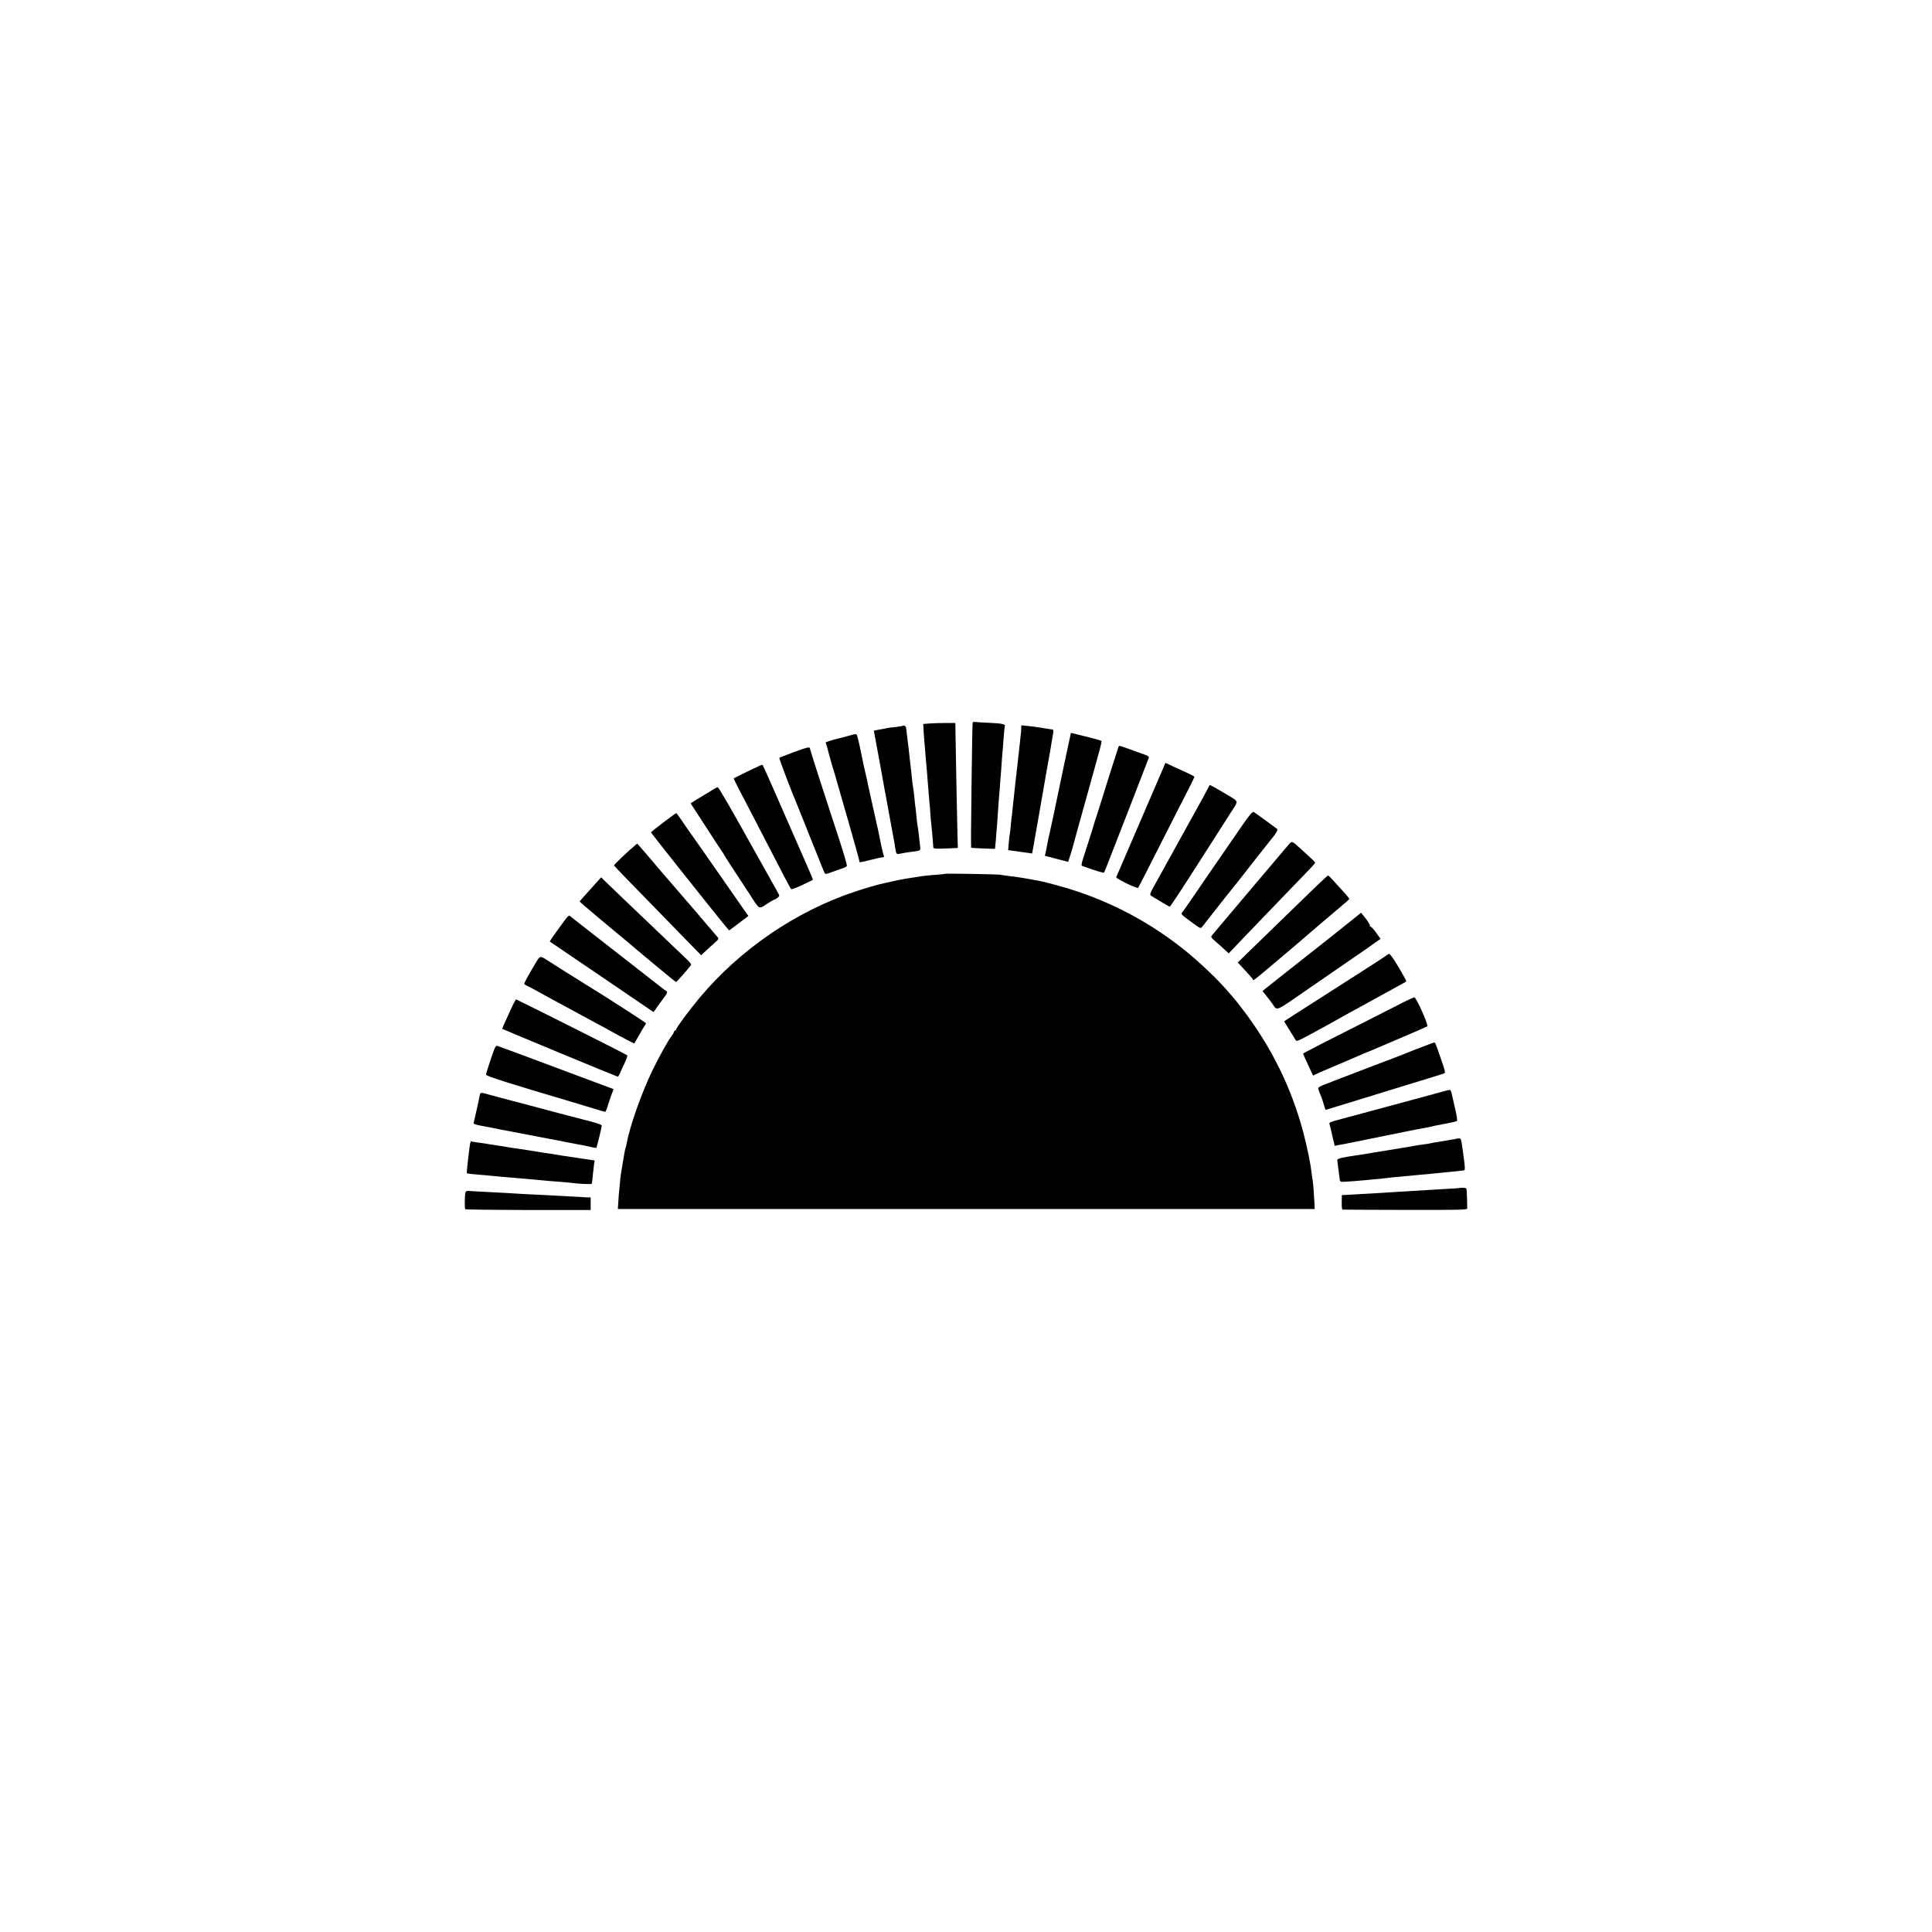 <?xml version="1.0" standalone="no"?>
<!DOCTYPE svg PUBLIC "-//W3C//DTD SVG 20010904//EN"
 "http://www.w3.org/TR/2001/REC-SVG-20010904/DTD/svg10.dtd">
<svg version="1.0" xmlns="http://www.w3.org/2000/svg"
 width="1920pt" height="1920pt" viewBox="0 0 1920 1920"
 preserveAspectRatio="xMidYMid meet">
<g transform="translate(0,1920) scale(0.1,-0.1)"
fill="#000000" stroke="none">
<path d="M9667 12022 c-2 -4 -5 -95 -6 -202 -2 -107 -4 -296 -6 -420 -5 -384
-7 -622 -3 -625 2 -1 56 -5 120 -7 l116 -4 7 70 c13 153 15 184 20 261 3 44 7
103 9 130 3 28 8 93 12 145 3 52 8 111 10 130 1 19 5 76 9 125 3 50 8 106 10
125 1 19 6 78 10 130 4 52 9 97 10 100 13 22 -22 31 -141 36 -71 3 -139 7
-151 9 -13 2 -24 1 -26 -3z"/>
<path d="M9235 12010 l-60 -5 2 -35 c1 -43 10 -152 27 -350 8 -87 14 -159 21
-255 3 -44 8 -98 10 -120 3 -22 7 -76 10 -120 3 -44 7 -96 10 -115 5 -42 17
-172 19 -215 1 -33 -9 -32 178 -25 l67 3 -4 146 c-3 129 -14 642 -19 976 l-2
120 -100 0 c-54 0 -126 -2 -159 -5z"/>
<path d="M8970 11986 c-3 -2 -34 -7 -70 -11 -36 -3 -72 -8 -80 -10 -8 -2 -31
-7 -50 -10 -19 -3 -47 -8 -61 -11 l-25 -5 43 -232 c24 -128 45 -243 47 -257 3
-23 20 -112 31 -170 5 -24 10 -54 55 -300 11 -58 21 -116 24 -130 3 -13 8 -42
11 -65 10 -71 14 -77 43 -70 44 9 64 12 122 20 87 10 89 12 85 48 -3 18 -7 57
-10 87 -7 63 -13 114 -20 150 -2 14 -7 56 -10 93 -4 37 -8 76 -10 85 -1 9 -6
49 -9 87 -4 39 -9 77 -11 85 -2 8 -6 42 -10 75 -8 77 -15 142 -20 180 -2 17
-7 57 -10 90 -3 33 -8 71 -10 85 -4 28 -17 134 -20 165 -1 18 -24 32 -35 21z"/>
<path d="M10149 11964 c0 -16 -2 -38 -3 -49 -2 -11 -6 -52 -10 -92 -4 -40 -9
-85 -11 -100 -2 -15 -6 -55 -10 -88 -3 -33 -8 -78 -11 -100 -9 -73 -13 -109
-20 -175 -3 -36 -8 -78 -10 -95 -2 -16 -6 -58 -10 -93 -3 -35 -7 -71 -9 -81
-2 -9 -6 -51 -10 -92 -3 -41 -8 -81 -10 -89 -2 -8 -7 -47 -10 -87 l-6 -71 38
-6 c21 -3 54 -7 73 -10 19 -3 56 -8 81 -11 l46 -7 12 64 c6 34 34 191 61 348
57 325 61 350 74 425 22 122 27 148 30 167 14 84 19 115 22 133 16 83 16 95 0
96 -9 1 -19 2 -23 3 -5 1 -33 6 -63 10 -30 5 -63 10 -72 11 -9 2 -46 7 -82 10
l-66 7 -1 -28z"/>
<path d="M10622 11821 c-12 -53 -23 -107 -26 -121 -2 -14 -9 -45 -15 -70 -11
-50 -17 -80 -26 -125 -5 -27 -17 -81 -20 -95 -1 -4 -8 -36 -21 -100 -17 -89
-87 -413 -94 -440 -5 -19 -11 -51 -14 -70 -4 -19 -10 -51 -14 -70 l-8 -35 115
-30 116 -30 18 55 c10 30 19 62 22 70 8 33 81 296 180 650 42 151 78 282 80
290 3 8 11 41 20 74 9 32 14 60 11 63 -5 5 -108 33 -227 61 l-76 19 -21 -96z"/>
<path d="M8475 11899 c-16 -5 -85 -23 -152 -40 -68 -17 -121 -35 -118 -39 4
-6 25 -81 40 -140 6 -25 47 -164 53 -180 3 -8 6 -19 7 -25 2 -5 55 -192 119
-414 64 -222 116 -410 116 -417 0 -18 -1 -18 114 11 54 14 107 25 118 25 11 0
16 5 13 11 -6 9 -27 100 -41 174 -3 17 -10 50 -15 75 -6 25 -12 54 -15 65 -2
11 -24 112 -50 225 -25 113 -48 216 -50 230 -3 14 -9 41 -14 60 -7 29 -22 97
-46 215 -18 92 -37 166 -43 168 -3 2 -19 0 -36 -4z"/>
<path d="M11116 11779 c-3 -8 -13 -41 -24 -74 -24 -72 -104 -326 -108 -340 -4
-16 -73 -235 -90 -285 -9 -25 -17 -52 -19 -60 -3 -15 -66 -212 -110 -348 -17
-53 -21 -74 -12 -77 139 -50 213 -72 218 -67 4 4 29 66 56 137 28 72 126 324
218 560 92 237 169 437 172 445 3 12 -13 22 -64 39 -37 12 -77 27 -88 31 -11
5 -40 16 -65 24 -25 8 -53 17 -62 21 -11 4 -19 2 -22 -6z"/>
<path d="M7893 11727 c-78 -29 -144 -55 -148 -58 -5 -5 124 -344 180 -474 7
-16 34 -84 60 -150 26 -66 51 -129 56 -140 5 -11 41 -101 80 -200 39 -99 74
-184 78 -188 4 -4 32 2 62 14 30 11 76 28 102 36 26 8 50 20 53 27 4 11 -44
170 -131 431 -83 251 -235 724 -235 733 0 23 -19 19 -157 -31z"/>
<path d="M11530 11497 c-29 -67 -61 -140 -70 -162 -13 -29 -311 -721 -367
-852 -6 -14 207 -117 218 -106 4 5 107 206 229 448 123 242 247 487 277 544
29 58 53 107 53 111 0 4 -30 20 -67 37 -38 17 -102 47 -145 66 l-76 36 -52
-122z"/>
<path d="M7430 11534 c-74 -36 -136 -67 -138 -69 -2 -2 21 -50 51 -107 30 -56
92 -175 137 -263 45 -88 113 -218 150 -290 37 -71 102 -197 145 -280 43 -82
81 -154 86 -160 6 -6 48 10 112 40 56 27 103 50 105 51 3 1 -19 54 -63 154
-18 41 -115 262 -215 490 -225 514 -219 500 -228 500 -4 -1 -68 -30 -142 -66z"/>
<path d="M11997 11352 c-14 -27 -34 -64 -44 -83 -11 -19 -94 -169 -185 -334
-91 -165 -206 -373 -256 -463 -90 -161 -91 -162 -69 -176 140 -86 175 -106
183 -106 5 1 133 195 284 432 151 237 296 463 321 502 80 124 84 106 -38 179
-60 36 -122 72 -140 81 l-31 16 -25 -48z"/>
<path d="M7085 11353 c-22 -15 -49 -31 -60 -37 -11 -6 -52 -31 -91 -55 l-71
-44 121 -186 c66 -102 135 -208 153 -236 18 -27 36 -54 41 -60 4 -5 11 -17 15
-25 4 -8 41 -67 82 -130 42 -63 119 -181 172 -262 107 -166 88 -157 190 -91
28 18 56 33 60 33 4 0 18 8 30 18 19 15 21 20 10 39 -6 12 -33 59 -58 105 -26
46 -55 99 -66 118 -103 183 -205 365 -230 410 -125 225 -241 424 -249 426 -5
2 -27 -9 -49 -23z"/>
<path d="M12252 10862 c-105 -152 -219 -317 -253 -367 -34 -49 -100 -146 -147
-215 -47 -69 -92 -133 -100 -143 -19 -22 -19 -22 96 -106 77 -57 83 -60 97
-44 8 10 62 79 120 153 110 140 139 177 190 239 17 21 44 55 60 76 98 126 320
408 330 419 31 35 56 79 49 86 -19 16 -217 161 -234 170 -15 8 -43 -27 -208
-268z"/>
<path d="M6593 11027 c-68 -51 -123 -95 -123 -100 0 -6 680 -862 750 -943 l26
-31 96 72 95 72 -219 314 c-121 173 -230 330 -243 349 -14 19 -37 53 -53 75
-57 81 -135 191 -165 237 -18 26 -34 48 -37 47 -3 0 -60 -41 -127 -92z"/>
<path d="M12803 10802 c-17 -20 -41 -48 -53 -62 -11 -14 -29 -34 -38 -45 -9
-11 -114 -135 -233 -275 -232 -275 -375 -444 -399 -473 -8 -10 -23 -28 -32
-39 -17 -20 -16 -22 29 -62 26 -22 55 -48 64 -56 8 -8 28 -26 43 -40 l27 -24
85 89 c47 50 172 179 277 289 106 109 209 217 231 240 21 22 90 93 152 157 63
64 114 121 114 125 0 5 -24 30 -53 56 -28 26 -74 67 -102 93 -75 69 -77 70
-112 27z"/>
<path d="M6309 10797 c-62 -50 -209 -191 -207 -198 3 -7 152 -161 686 -708
l180 -184 48 45 c27 25 66 61 87 79 41 36 43 41 24 61 -6 7 -50 58 -97 113
-47 55 -94 111 -106 125 -27 31 -297 344 -332 385 -14 17 -39 46 -56 65 -17
20 -51 60 -76 90 -25 29 -49 58 -55 64 -5 6 -24 27 -41 47 l-31 36 -24 -20z"/>
<path d="M9389 10516 c-2 -2 -44 -7 -94 -10 -49 -4 -106 -9 -125 -12 -118 -17
-224 -35 -285 -49 -38 -8 -81 -18 -94 -21 -63 -13 -187 -49 -295 -85 -589
-196 -1144 -576 -1547 -1059 -104 -125 -229 -294 -229 -310 0 -5 -4 -10 -9
-10 -5 0 -13 -9 -16 -20 -3 -11 -12 -26 -18 -32 -24 -25 -130 -214 -192 -343
-112 -232 -227 -560 -259 -735 -2 -14 -7 -32 -10 -40 -3 -8 -7 -28 -10 -45 -8
-50 -27 -158 -32 -190 -3 -16 -7 -46 -9 -66 -2 -20 -6 -63 -9 -95 -4 -32 -9
-93 -11 -134 l-5 -75 3463 0 3462 0 -1 40 c-3 69 -14 220 -19 246 -3 13 -7 47
-11 74 -9 87 -44 255 -79 390 -117 450 -324 869 -614 1245 -36 47 -70 90 -76
96 -5 6 -30 34 -54 63 -108 126 -288 298 -441 421 -318 254 -671 448 -1055
578 -101 35 -309 93 -380 106 -143 28 -218 40 -315 51 -30 4 -66 9 -80 12 -29
5 -545 14 -551 9z"/>
<path d="M13118 10428 c-67 -64 -226 -218 -695 -674 l-122 -119 74 -80 c41
-44 75 -83 75 -87 0 -5 4 -8 9 -8 5 0 109 86 232 191 123 105 236 200 250 212
29 24 116 99 193 166 78 67 95 81 189 160 48 40 87 75 87 78 0 3 -17 24 -37
47 -110 123 -169 186 -174 186 -3 0 -40 -33 -81 -72z"/>
<path d="M5909 10409 c-35 -40 -83 -93 -106 -118 -23 -25 -42 -48 -42 -51 0
-4 285 -244 447 -377 15 -13 34 -28 42 -35 8 -7 32 -28 55 -47 47 -39 105 -88
194 -162 143 -119 216 -179 221 -178 5 1 127 139 145 165 8 11 -6 30 -60 80
-62 59 -193 184 -544 519 -57 55 -119 114 -136 130 -17 17 -58 56 -91 88 l-60
58 -65 -72z"/>
<path d="M13460 10076 c-78 -63 -364 -291 -410 -326 -18 -14 -58 -45 -89 -70
-31 -25 -72 -57 -91 -72 -75 -58 -266 -211 -294 -233 l-29 -24 39 -49 c22 -28
48 -62 59 -78 52 -72 17 -86 360 151 171 117 374 258 453 312 79 54 170 117
202 141 l60 42 -47 65 c-25 35 -51 61 -56 58 -6 -3 -7 -1 -3 5 4 6 -14 38 -40
72 -26 33 -48 60 -48 59 -1 0 -30 -24 -66 -53z"/>
<path d="M5614 10057 c-73 -98 -153 -211 -150 -214 1 -1 77 -53 169 -115 91
-62 271 -184 399 -271 128 -87 285 -194 348 -237 l115 -78 20 28 c11 16 27 38
35 50 8 12 30 41 47 64 33 41 40 62 24 68 -4 2 -23 15 -42 30 -30 24 -472 369
-783 611 -65 50 -124 97 -131 104 -9 9 -21 0 -51 -40z"/>
<path d="M13780 9706 c-8 -7 -123 -82 -255 -166 -391 -250 -626 -400 -697
-446 l-67 -44 54 -87 c30 -49 59 -95 63 -102 7 -12 34 -1 143 59 74 41 152 83
174 95 22 11 51 28 65 36 14 9 131 74 260 144 243 133 254 139 355 195 33 19
70 39 82 45 20 10 21 14 9 36 -65 122 -147 249 -160 249 -6 0 -18 -6 -26 -14z"/>
<path d="M5318 9621 c-62 -103 -108 -187 -108 -198 0 -4 17 -16 38 -25 20 -10
48 -24 62 -32 14 -8 70 -39 125 -69 55 -30 125 -68 155 -84 30 -17 84 -46 120
-65 36 -20 90 -49 120 -65 30 -17 91 -49 135 -73 44 -23 93 -50 110 -60 107
-60 227 -122 229 -119 2 2 22 37 44 77 23 40 48 83 57 95 8 12 15 25 15 28 0
6 -465 305 -605 389 -54 33 -313 196 -365 230 -86 56 -81 57 -132 -29z"/>
<path d="M13932 9232 c-802 -406 -982 -498 -982 -503 0 -3 22 -54 50 -112 l49
-106 28 14 c15 7 109 48 208 90 99 42 194 82 210 90 17 7 59 25 95 40 36 14
83 34 105 44 22 10 139 60 260 111 121 51 224 97 229 101 14 12 -110 289 -129
288 -5 0 -61 -25 -123 -57z"/>
<path d="M5083 9183 c-71 -154 -94 -205 -91 -208 8 -6 1139 -475 1147 -475 5
0 14 15 22 33 7 17 27 63 46 101 18 38 30 73 27 78 -4 7 -977 496 -1104 556
-4 1 -25 -37 -47 -85z"/>
<path d="M14205 8823 c-22 -8 -69 -26 -105 -40 -36 -13 -74 -28 -85 -33 -11
-5 -81 -33 -155 -61 -74 -28 -162 -61 -195 -74 -33 -13 -139 -53 -235 -90 -96
-36 -184 -70 -195 -75 -11 -5 -46 -19 -77 -30 -32 -12 -58 -27 -58 -35 0 -7 9
-34 20 -59 11 -26 20 -50 21 -54 2 -8 4 -15 19 -64 6 -21 13 -38 14 -38 2 0
77 23 167 51 174 54 385 119 484 149 153 46 463 142 485 149 14 5 32 11 42 14
14 5 10 23 -33 147 -26 77 -51 145 -54 150 -8 13 -12 12 -60 -7z"/>
<path d="M4877 8673 c-26 -76 -47 -145 -47 -153 0 -14 250 -93 850 -270 52
-16 148 -44 212 -64 65 -20 120 -36 122 -36 5 0 25 50 30 75 3 11 16 49 29 85
l25 66 -567 212 c-312 117 -576 215 -587 218 -19 5 -25 -9 -67 -133z"/>
<path d="M14275 8335 c-154 -42 -847 -230 -925 -250 -136 -36 -141 -38 -138
-54 3 -9 15 -61 28 -117 l24 -101 45 9 c25 5 55 10 66 12 33 7 679 137 696
141 9 2 32 6 50 9 62 11 94 17 111 22 9 3 27 7 40 9 130 24 198 39 206 44 7 4
0 50 -19 131 -16 69 -32 137 -35 153 -4 15 -12 27 -18 26 -6 0 -65 -16 -131
-34z"/>
<path d="M4767 8313 c-2 -16 -16 -81 -31 -146 -14 -65 -27 -123 -29 -129 -2
-10 36 -20 168 -43 17 -3 41 -8 55 -11 14 -3 36 -8 50 -10 14 -3 117 -23 230
-44 113 -22 216 -41 230 -44 14 -2 59 -11 100 -19 41 -9 127 -25 190 -37 63
-11 132 -25 153 -31 22 -6 41 -8 43 -6 6 5 54 204 54 221 0 10 -54 28 -195 63
-15 3 -404 106 -520 137 -55 15 -167 45 -250 66 -82 22 -166 44 -185 50 -51
15 -57 13 -63 -17z"/>
<path d="M14477 7884 c-2 -2 -148 -27 -232 -40 -16 -3 -37 -7 -45 -9 -8 -2
-35 -6 -60 -9 -25 -3 -55 -8 -66 -10 -12 -2 -37 -7 -55 -10 -117 -19 -358 -58
-379 -62 -45 -8 -155 -26 -175 -28 -114 -16 -175 -30 -175 -42 0 -7 4 -46 10
-86 5 -40 11 -86 13 -103 3 -27 7 -30 38 -30 31 1 167 11 244 19 17 2 64 7
105 10 41 4 86 9 100 11 14 2 59 7 100 10 86 8 132 12 210 20 30 3 80 7 110
10 30 3 75 7 100 10 25 2 74 7 110 11 36 3 74 7 85 9 11 1 26 3 33 4 13 1 13
26 -4 146 -3 22 -7 51 -9 65 -14 100 -16 109 -36 107 -11 -1 -21 -2 -22 -3z"/>
<path d="M4675 7848 c-8 -23 -41 -308 -35 -309 3 0 12 -2 20 -3 8 -2 53 -6
100 -10 47 -4 101 -8 120 -11 19 -2 69 -6 110 -10 84 -6 381 -33 450 -40 25
-2 83 -7 130 -10 47 -4 95 -8 108 -10 63 -10 202 -16 203 -9 0 5 2 16 4 24 1
8 6 47 9 85 4 39 9 82 11 96 l5 26 -153 23 c-83 12 -159 24 -167 25 -60 10
-103 17 -123 20 -41 5 -111 16 -199 31 -48 8 -106 17 -130 20 -24 3 -54 7 -68
10 -14 2 -70 11 -125 20 -55 8 -111 17 -125 20 -14 2 -47 7 -75 10 -27 4 -53
8 -58 11 -4 2 -9 -2 -12 -9z"/>
<path d="M14507 7394 c-1 -1 -52 -5 -112 -8 -61 -4 -144 -9 -185 -11 -41 -3
-115 -7 -165 -10 -49 -3 -124 -7 -165 -10 -41 -2 -111 -7 -155 -10 -44 -2
-132 -7 -195 -11 -63 -3 -133 -7 -155 -9 l-40 -2 -1 -72 c-1 -47 2 -71 10 -72
6 -1 287 -2 623 -3 539 -1 613 1 614 14 1 20 -2 137 -5 175 -2 27 -6 30 -34
31 -18 0 -33 -1 -35 -2z"/>
<path d="M4626 7351 c-8 -26 -10 -161 -2 -168 4 -4 286 -7 626 -8 l620 0 0 63
0 62 -37 1 c-21 1 -51 2 -68 4 -16 1 -100 6 -185 10 -230 11 -245 12 -375 19
-66 4 -149 9 -185 11 -36 2 -121 7 -190 10 -69 3 -142 8 -162 9 -28 2 -39 -1
-42 -13z"/>
</g>
</svg>
